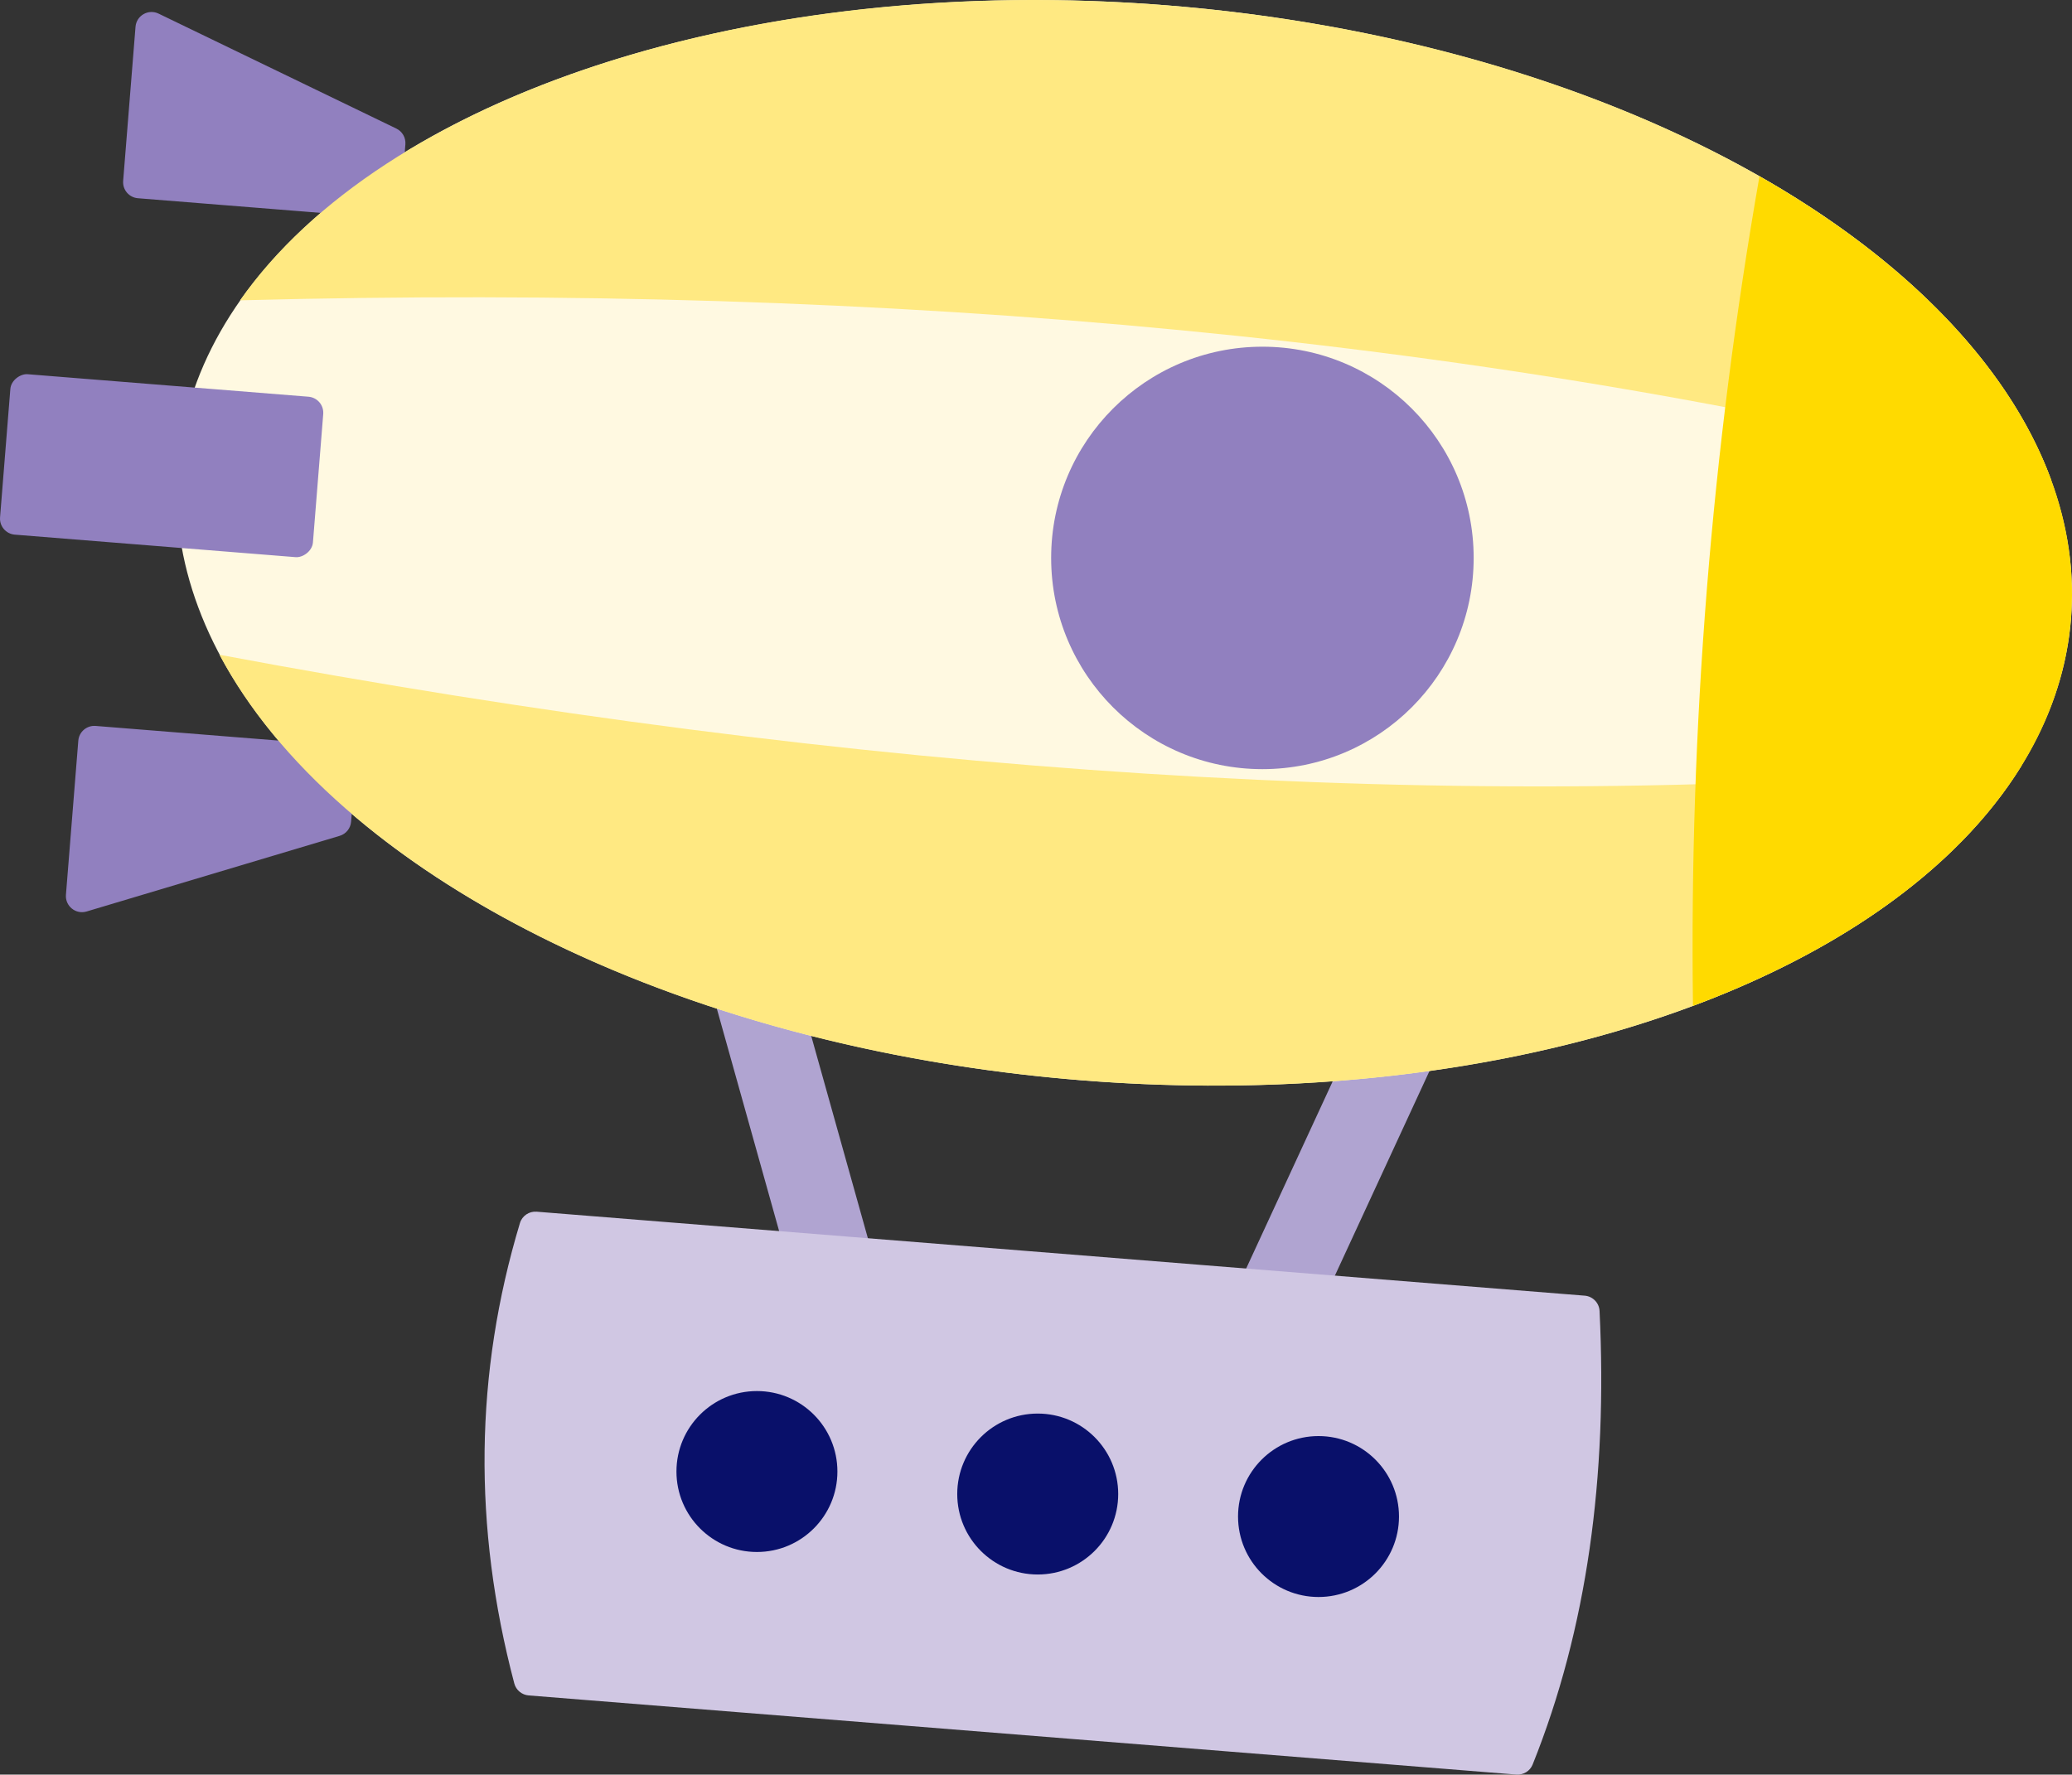 <?xml version="1.0" encoding="UTF-8"?>
<svg id="_レイヤー_2" data-name="レイヤー 2" xmlns="http://www.w3.org/2000/svg" width="99.227" height="84.999" viewBox="0 0 99.227 84.999">
  <rect x="0" y="0" width="99.227" height="84.999" fill="#333333" stroke="none"/>
  <defs>
    <style>
      .cls-1 {
        fill: #ffe982;
      }

      .cls-2 {
        fill: #fff9e1;
      }

      .cls-3 {
        fill: #ffda00;
      }

      .cls-4 {
        fill: #9180bf;
      }

      .cls-5 {
        fill: #d0c7e3;
      }

      .cls-6 {
        fill: #09106a;
      }

      .cls-7 {
        fill: none;
        stroke: #b0a4d1;
        stroke-miterlimit: 10;
        stroke-width: 4px;
      }
    </style>
  </defs>
  <g id="_06" data-name="06">
    <g>
      <g>
        <line class="cls-7" x1="35.561" y1="45.294" x2="39.77" y2="60.325"/>
        <line class="cls-7" x1="67.834" y1="47.88" x2="61.285" y2="62.049"/>
      </g>
      <g>
        <ellipse class="cls-2" cx="53.844" cy="26" rx="25.824" ry="45.481" transform="translate(23.627 77.595) rotate(-85.418)"/>
        <circle class="cls-4" cx="60.456" cy="26.723" r="10.117"/>
        <rect class="cls-4" x="3.886" y="14.789" width="7.709" height="15.032" rx=".771" ry=".771" transform="translate(30.593 16.371) rotate(94.582)"/>
        <g>
          <path class="cls-4" d="m18.981,6.158L7.594.652c-.488-.236-1.061.092-1.104.632l-.592,7.381c-.034.424.282.796.707.83l11.753.942c.424.034.796-.282.83-.707l.226-2.816c.025-.317-.146-.617-.433-.756Z"/>
          <path class="cls-4" d="m16.266,40.035l-12.119,3.623c-.519.155-1.032-.26-.989-.8l.592-7.381c.034-.424.406-.741.83-.707l11.753.942c.424.034.741.406.707.83l-.226,2.816c-.025.317-.243.586-.548.677Z"/>
        </g>
        <path class="cls-1" d="m51.781,51.741c20.656,1.655,38.713-4.793,45.04-15.083-27.123,2.434-56.003.388-86.31-5.297,5.528,10.401,21.661,18.809,41.27,20.38Z"/>
        <path class="cls-1" d="m98.223,22.968C94.008,11.513,76.961,1.946,55.907.258,35.898-1.345,18.328,4.655,11.496,14.385c31.085-.82,60.15,1.776,86.727,8.583Z"/>
        <path class="cls-3" d="m81.076,48.179c10.461-3.913,17.462-10.546,18.103-18.546.641-8-5.214-15.663-14.919-21.192-2.299,13.147-3.361,26.393-3.185,39.738Z"/>
      </g>
      <path class="cls-5" d="m72.617,84.997l-47.3-3.791c-.326-.026-.603-.255-.687-.571-1.987-7.518-1.897-14.869.27-22.055.105-.347.441-.572.802-.543l50.189,4.022c.386.031.692.345.711.732.386,7.927-.591,15.212-3.205,21.726-.126.313-.444.506-.78.479Z"/>
      <g>
        <circle class="cls-6" cx="36.249" cy="70.482" r="3.854"/>
        <circle class="cls-6" cx="49.696" cy="71.56" r="3.854"/>
        <circle class="cls-6" cx="63.143" cy="72.638" r="3.854"/>
      </g>
    </g>
  </g>
</svg>